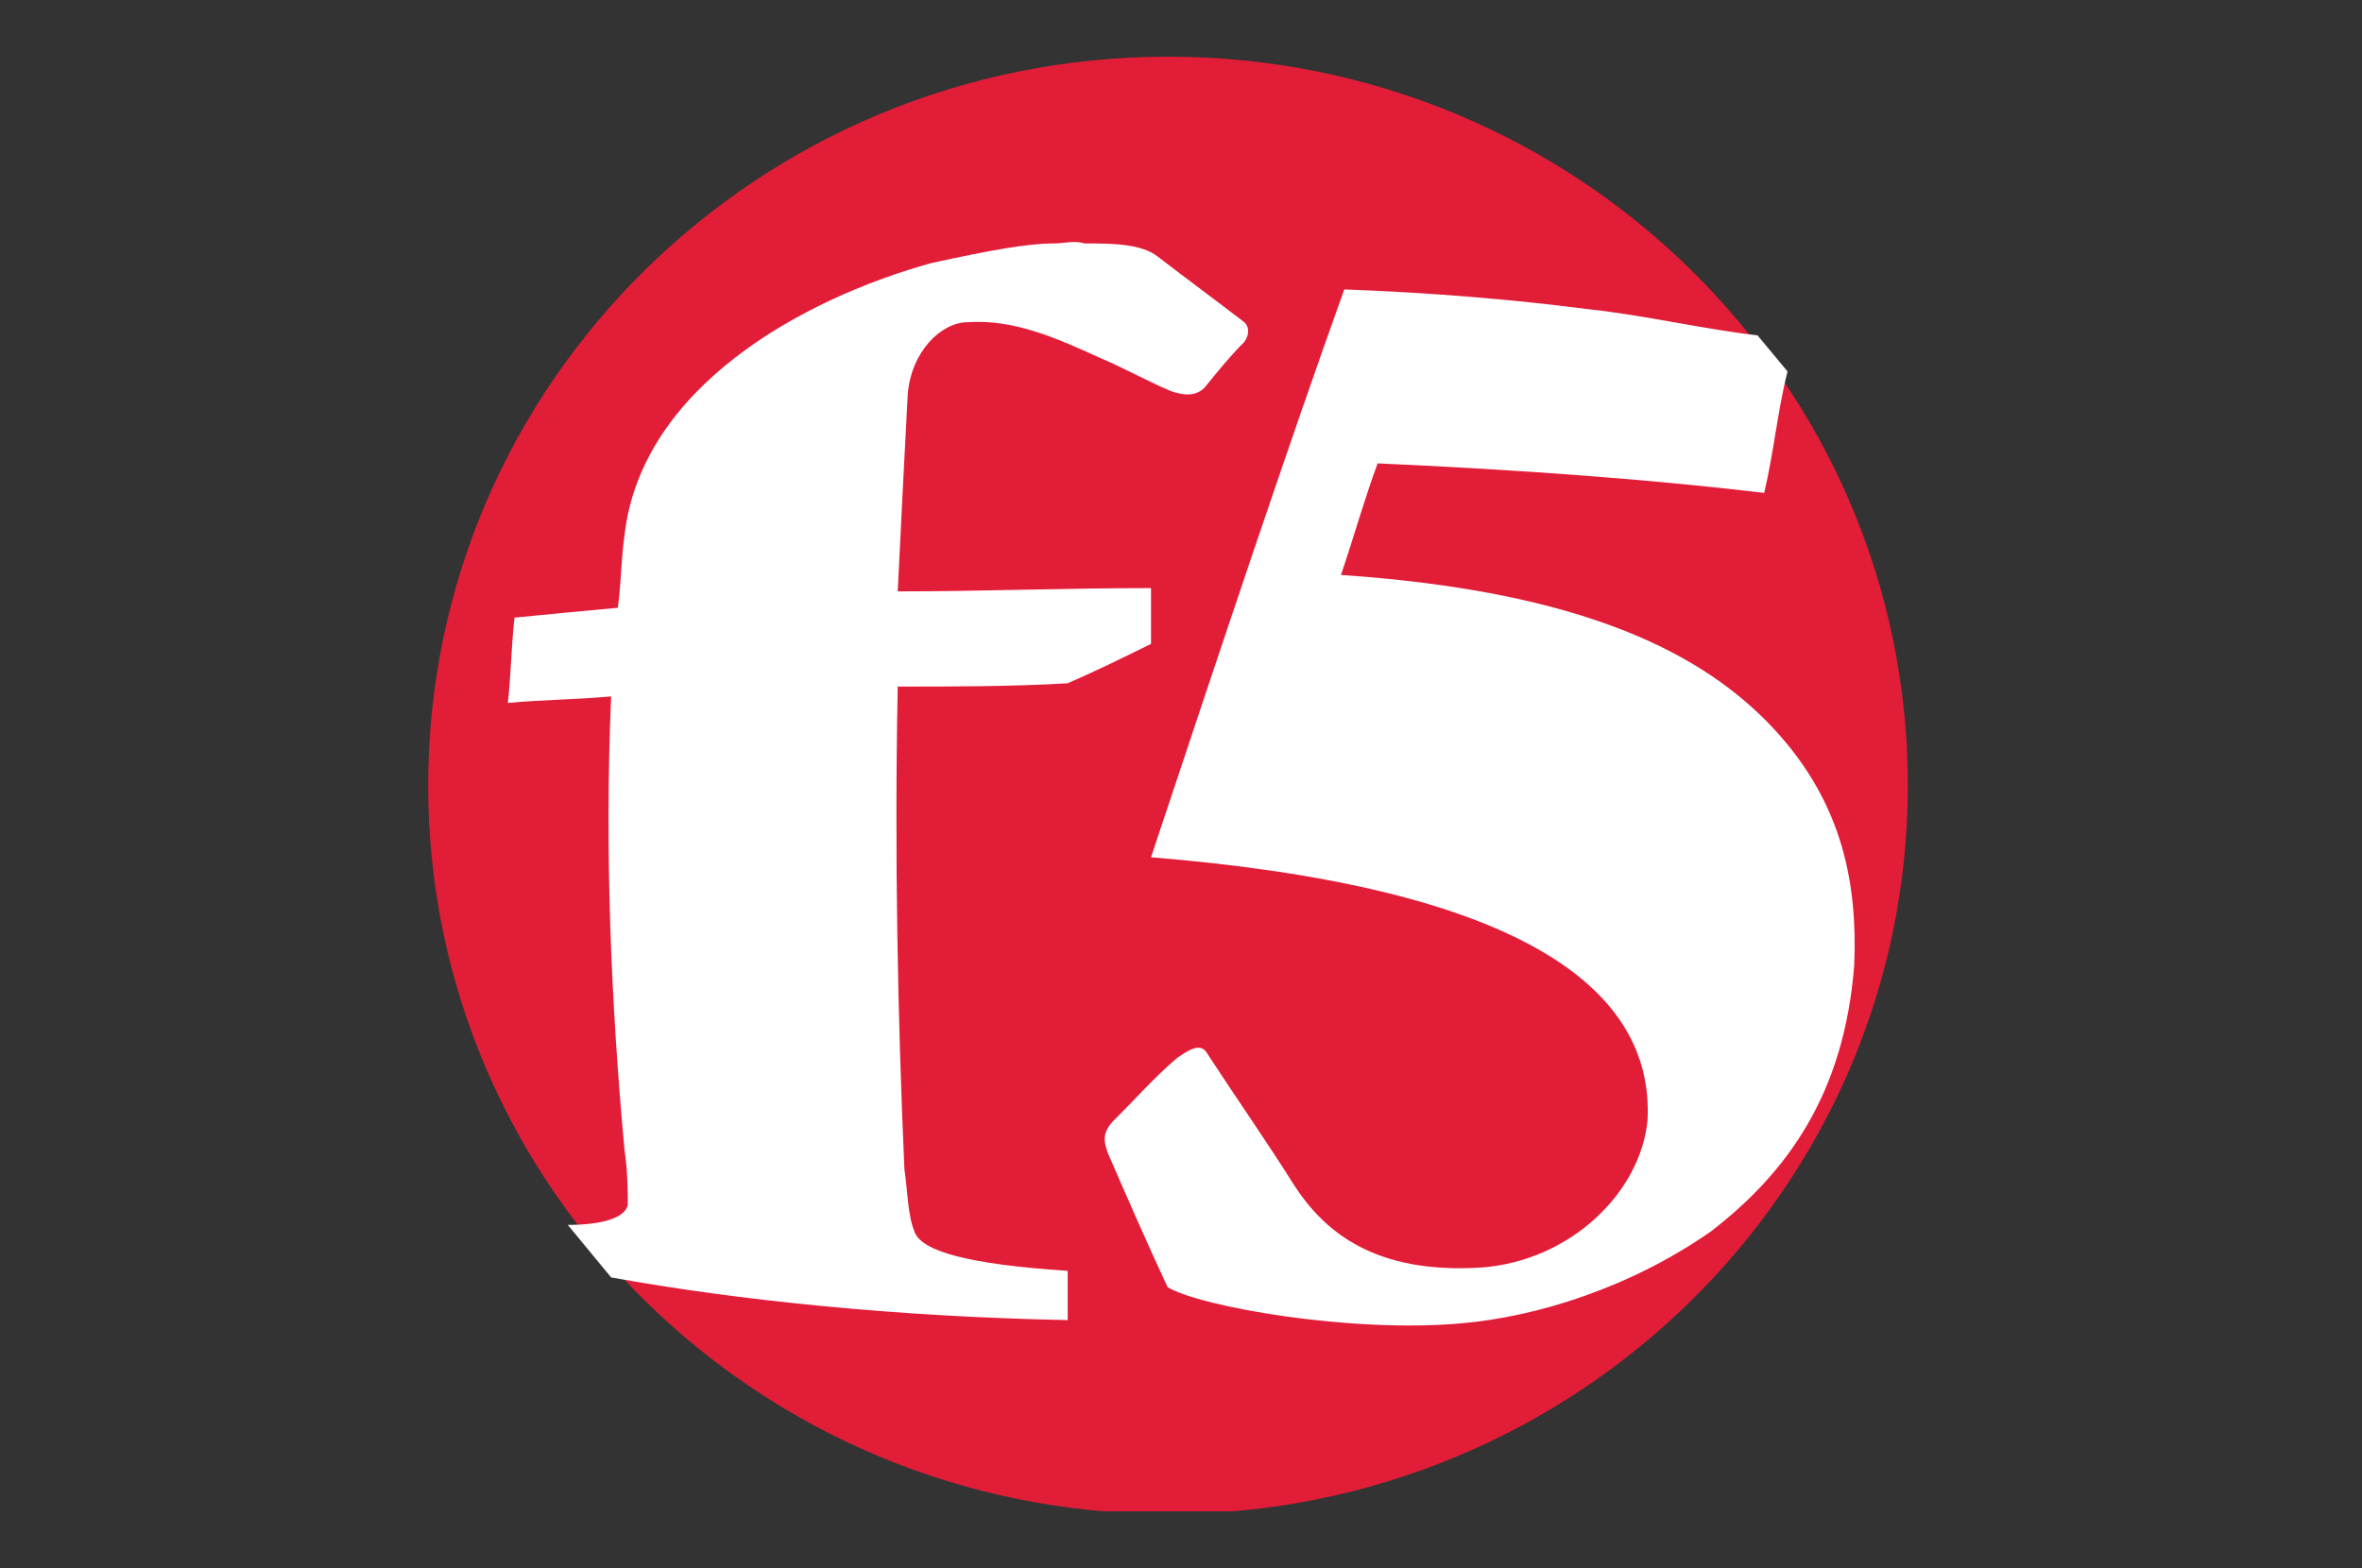 <svg width="125" height="83" viewBox="0 0 125 83" fill="none" xmlns="http://www.w3.org/2000/svg">
<rect x="0" y="0" width="125" height="83" fill="#333333" stroke="none"/>
<g clip-path="url(#clip0_36556_2455)">
<path d="M61.812 80.146C83.436 80.146 100.965 62.876 100.965 41.573C100.965 20.27 83.436 3 61.812 3C40.189 3 22.66 20.27 22.66 41.573C22.66 62.876 40.189 80.146 61.812 80.146Z" fill="#E21D38"/>
<path d="M60.913 45.378C80.137 46.942 87.544 52.154 87.191 59.278C86.838 63.1 83.135 66.749 78.373 67.097C72.729 67.444 70.084 65.186 68.497 62.753C67.086 60.494 65.498 58.236 63.911 55.803C63.558 55.108 62.853 55.629 62.324 55.977C61.089 57.019 60.031 58.236 58.973 59.278C58.267 59.973 58.444 60.494 58.62 61.016C59.678 63.448 60.736 65.88 61.795 68.139C63.558 69.182 71.495 70.572 77.315 70.05C81.371 69.703 86.309 68.139 90.542 65.186C94.599 62.058 97.597 57.888 98.126 51.112C98.302 46.942 97.597 42.598 93.893 38.602C90.189 34.605 83.84 31.304 70.966 30.435C71.671 28.35 72.2 26.439 72.906 24.528C80.666 24.875 87.544 25.396 93.364 26.091C93.893 23.833 94.069 21.748 94.599 19.663L93.011 17.752C90.013 17.404 87.191 16.709 84.017 16.361C79.96 15.84 75.728 15.493 71.142 15.319C68.144 23.659 64.617 34.258 60.913 45.378ZM55.798 12.886C54.387 12.886 52.447 13.234 49.273 13.929C42.395 15.84 33.929 20.532 33.047 28.35C32.871 29.567 32.871 30.956 32.694 32.173C30.755 32.346 28.991 32.52 27.227 32.694C27.051 34.258 27.051 35.648 26.875 37.212C28.638 37.038 30.402 37.038 32.342 36.864C31.989 45.03 32.342 53.197 33.047 60.842C33.224 62.058 33.224 63.1 33.224 63.795C33.047 64.49 31.813 64.838 30.049 64.838L32.342 67.618C39.044 68.834 47.509 69.703 56.504 69.877V67.27C51.213 66.923 48.744 66.228 48.391 65.186C48.038 64.317 48.038 63.1 47.862 61.884C47.509 53.892 47.333 45.204 47.509 36.343C50.507 36.343 53.506 36.343 56.504 36.169C58.091 35.474 59.502 34.779 60.913 34.084V31.13C56.327 31.13 51.918 31.304 47.509 31.304C47.685 27.655 47.862 24.18 48.038 20.879C48.215 18.62 49.802 17.056 51.213 17.056C53.682 16.883 55.975 17.925 58.267 18.968C59.502 19.489 60.736 20.184 61.971 20.705C62.5 20.879 63.206 21.053 63.735 20.532C64.44 19.663 65.146 18.794 65.851 18.099C66.204 17.578 66.028 17.23 65.851 17.056C64.264 15.84 62.853 14.798 61.266 13.581C60.384 12.886 58.797 12.886 57.386 12.886C56.856 12.713 56.327 12.886 55.798 12.886Z" fill="white"/>
</g>
<defs>
<clipPath id="clip0_36556_2455">
<rect width="81" height="77" fill="white" transform="translate(22 3)"/>
</clipPath>
</defs>
</svg>
